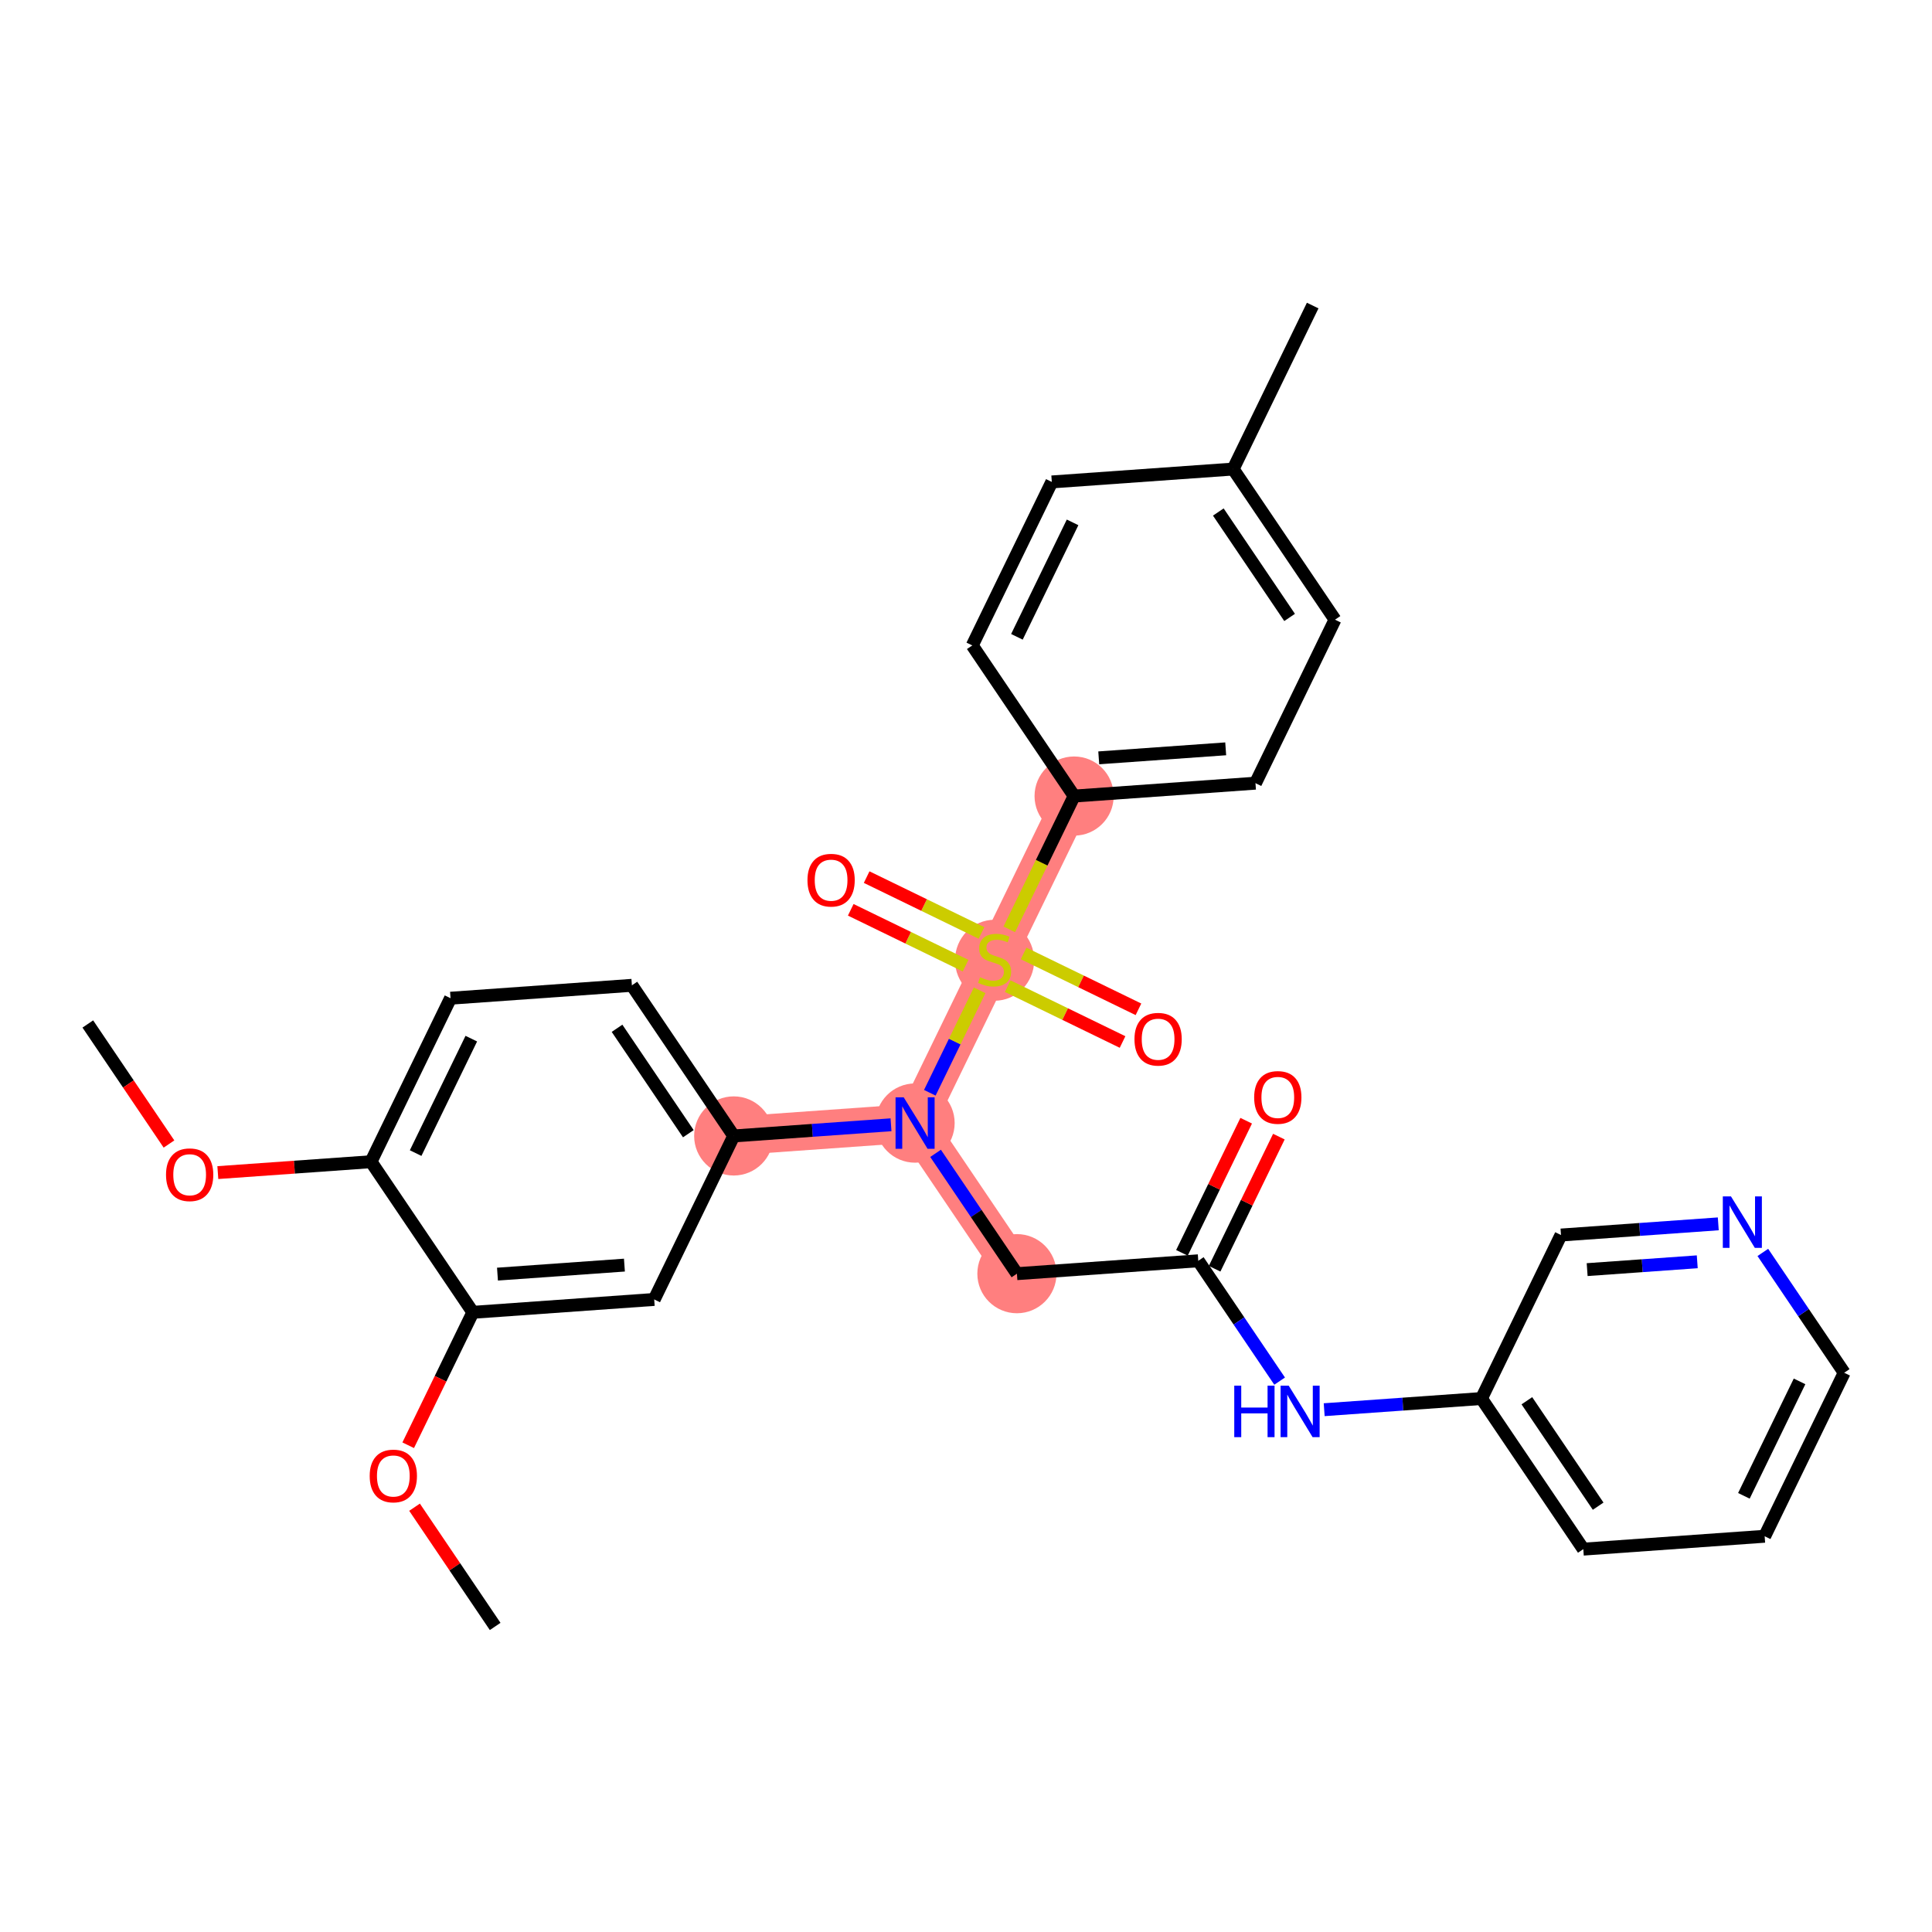 <?xml version='1.0' encoding='iso-8859-1'?>
<svg version='1.1' baseProfile='full'
              xmlns='http://www.w3.org/2000/svg'
                      xmlns:rdkit='http://www.rdkit.org/xml'
                      xmlns:xlink='http://www.w3.org/1999/xlink'
                  xml:space='preserve'
width='300px' height='300px' viewBox='0 0 300 300'>
<!-- END OF HEADER -->
<rect style='opacity:1.0;fill:#FFFFFF;stroke:none' width='300' height='300' x='0' y='0'> </rect>
<rect style='opacity:1.0;fill:#FFFFFF;stroke:none' width='300' height='300' x='0' y='0'> </rect>
<path d='M 113.932,176.389 L 142.093,174.388' style='fill:none;fill-rule:evenodd;stroke:#FF7F7F;stroke-width:6.0px;stroke-linecap:butt;stroke-linejoin:miter;stroke-opacity:1' />
<path d='M 142.093,174.388 L 157.907,197.776' style='fill:none;fill-rule:evenodd;stroke:#FF7F7F;stroke-width:6.0px;stroke-linecap:butt;stroke-linejoin:miter;stroke-opacity:1' />
<path d='M 142.093,174.388 L 154.441,149' style='fill:none;fill-rule:evenodd;stroke:#FF7F7F;stroke-width:6.0px;stroke-linecap:butt;stroke-linejoin:miter;stroke-opacity:1' />
<path d='M 154.441,149 L 166.789,123.611' style='fill:none;fill-rule:evenodd;stroke:#FF7F7F;stroke-width:6.0px;stroke-linecap:butt;stroke-linejoin:miter;stroke-opacity:1' />
<ellipse cx='113.932' cy='176.389' rx='5.646' ry='5.646'  style='fill:#FF7F7F;fill-rule:evenodd;stroke:#FF7F7F;stroke-width:1.0px;stroke-linecap:butt;stroke-linejoin:miter;stroke-opacity:1' />
<ellipse cx='142.093' cy='174.388' rx='5.646' ry='5.654'  style='fill:#FF7F7F;fill-rule:evenodd;stroke:#FF7F7F;stroke-width:1.0px;stroke-linecap:butt;stroke-linejoin:miter;stroke-opacity:1' />
<ellipse cx='157.907' cy='197.776' rx='5.646' ry='5.646'  style='fill:#FF7F7F;fill-rule:evenodd;stroke:#FF7F7F;stroke-width:1.0px;stroke-linecap:butt;stroke-linejoin:miter;stroke-opacity:1' />
<ellipse cx='154.441' cy='149.107' rx='5.646' ry='5.789'  style='fill:#FF7F7F;fill-rule:evenodd;stroke:#FF7F7F;stroke-width:1.0px;stroke-linecap:butt;stroke-linejoin:miter;stroke-opacity:1' />
<ellipse cx='166.789' cy='123.611' rx='5.646' ry='5.646'  style='fill:#FF7F7F;fill-rule:evenodd;stroke:#FF7F7F;stroke-width:1.0px;stroke-linecap:butt;stroke-linejoin:miter;stroke-opacity:1' />
<path class='bond-0 atom-0 atom-1' d='M 13.636,159.003 L 19.938,168.323' style='fill:none;fill-rule:evenodd;stroke:#000000;stroke-width:2.0px;stroke-linecap:butt;stroke-linejoin:miter;stroke-opacity:1' />
<path class='bond-0 atom-0 atom-1' d='M 19.938,168.323 L 26.239,177.642' style='fill:none;fill-rule:evenodd;stroke:#FF0000;stroke-width:2.0px;stroke-linecap:butt;stroke-linejoin:miter;stroke-opacity:1' />
<path class='bond-1 atom-1 atom-2' d='M 33.825,182.08 L 45.718,181.235' style='fill:none;fill-rule:evenodd;stroke:#FF0000;stroke-width:2.0px;stroke-linecap:butt;stroke-linejoin:miter;stroke-opacity:1' />
<path class='bond-1 atom-1 atom-2' d='M 45.718,181.235 L 57.611,180.39' style='fill:none;fill-rule:evenodd;stroke:#000000;stroke-width:2.0px;stroke-linecap:butt;stroke-linejoin:miter;stroke-opacity:1' />
<path class='bond-2 atom-2 atom-3' d='M 57.611,180.39 L 69.958,155.002' style='fill:none;fill-rule:evenodd;stroke:#000000;stroke-width:2.0px;stroke-linecap:butt;stroke-linejoin:miter;stroke-opacity:1' />
<path class='bond-2 atom-2 atom-3' d='M 64.54,179.051 L 73.184,161.28' style='fill:none;fill-rule:evenodd;stroke:#000000;stroke-width:2.0px;stroke-linecap:butt;stroke-linejoin:miter;stroke-opacity:1' />
<path class='bond-30 atom-28 atom-2' d='M 73.424,203.778 L 57.611,180.39' style='fill:none;fill-rule:evenodd;stroke:#000000;stroke-width:2.0px;stroke-linecap:butt;stroke-linejoin:miter;stroke-opacity:1' />
<path class='bond-3 atom-3 atom-4' d='M 69.958,155.002 L 98.119,153.001' style='fill:none;fill-rule:evenodd;stroke:#000000;stroke-width:2.0px;stroke-linecap:butt;stroke-linejoin:miter;stroke-opacity:1' />
<path class='bond-4 atom-4 atom-5' d='M 98.119,153.001 L 113.932,176.389' style='fill:none;fill-rule:evenodd;stroke:#000000;stroke-width:2.0px;stroke-linecap:butt;stroke-linejoin:miter;stroke-opacity:1' />
<path class='bond-4 atom-4 atom-5' d='M 95.814,159.672 L 106.883,176.043' style='fill:none;fill-rule:evenodd;stroke:#000000;stroke-width:2.0px;stroke-linecap:butt;stroke-linejoin:miter;stroke-opacity:1' />
<path class='bond-5 atom-5 atom-6' d='M 113.932,176.389 L 126.144,175.521' style='fill:none;fill-rule:evenodd;stroke:#000000;stroke-width:2.0px;stroke-linecap:butt;stroke-linejoin:miter;stroke-opacity:1' />
<path class='bond-5 atom-5 atom-6' d='M 126.144,175.521 L 138.356,174.654' style='fill:none;fill-rule:evenodd;stroke:#0000FF;stroke-width:2.0px;stroke-linecap:butt;stroke-linejoin:miter;stroke-opacity:1' />
<path class='bond-26 atom-5 atom-27' d='M 113.932,176.389 L 101.585,201.777' style='fill:none;fill-rule:evenodd;stroke:#000000;stroke-width:2.0px;stroke-linecap:butt;stroke-linejoin:miter;stroke-opacity:1' />
<path class='bond-6 atom-6 atom-7' d='M 145.274,179.092 L 151.59,188.434' style='fill:none;fill-rule:evenodd;stroke:#0000FF;stroke-width:2.0px;stroke-linecap:butt;stroke-linejoin:miter;stroke-opacity:1' />
<path class='bond-6 atom-6 atom-7' d='M 151.59,188.434 L 157.907,197.776' style='fill:none;fill-rule:evenodd;stroke:#000000;stroke-width:2.0px;stroke-linecap:butt;stroke-linejoin:miter;stroke-opacity:1' />
<path class='bond-16 atom-6 atom-17' d='M 144.381,169.685 L 148.25,161.73' style='fill:none;fill-rule:evenodd;stroke:#0000FF;stroke-width:2.0px;stroke-linecap:butt;stroke-linejoin:miter;stroke-opacity:1' />
<path class='bond-16 atom-6 atom-17' d='M 148.25,161.73 L 152.118,153.776' style='fill:none;fill-rule:evenodd;stroke:#CCCC00;stroke-width:2.0px;stroke-linecap:butt;stroke-linejoin:miter;stroke-opacity:1' />
<path class='bond-7 atom-7 atom-8' d='M 157.907,197.776 L 186.068,195.775' style='fill:none;fill-rule:evenodd;stroke:#000000;stroke-width:2.0px;stroke-linecap:butt;stroke-linejoin:miter;stroke-opacity:1' />
<path class='bond-8 atom-8 atom-9' d='M 188.606,197.01 L 193.595,186.752' style='fill:none;fill-rule:evenodd;stroke:#000000;stroke-width:2.0px;stroke-linecap:butt;stroke-linejoin:miter;stroke-opacity:1' />
<path class='bond-8 atom-8 atom-9' d='M 193.595,186.752 L 198.584,176.494' style='fill:none;fill-rule:evenodd;stroke:#FF0000;stroke-width:2.0px;stroke-linecap:butt;stroke-linejoin:miter;stroke-opacity:1' />
<path class='bond-8 atom-8 atom-9' d='M 183.529,194.54 L 188.518,184.283' style='fill:none;fill-rule:evenodd;stroke:#000000;stroke-width:2.0px;stroke-linecap:butt;stroke-linejoin:miter;stroke-opacity:1' />
<path class='bond-8 atom-8 atom-9' d='M 188.518,184.283 L 193.507,174.025' style='fill:none;fill-rule:evenodd;stroke:#FF0000;stroke-width:2.0px;stroke-linecap:butt;stroke-linejoin:miter;stroke-opacity:1' />
<path class='bond-9 atom-8 atom-10' d='M 186.068,195.775 L 192.384,205.117' style='fill:none;fill-rule:evenodd;stroke:#000000;stroke-width:2.0px;stroke-linecap:butt;stroke-linejoin:miter;stroke-opacity:1' />
<path class='bond-9 atom-8 atom-10' d='M 192.384,205.117 L 198.701,214.46' style='fill:none;fill-rule:evenodd;stroke:#0000FF;stroke-width:2.0px;stroke-linecap:butt;stroke-linejoin:miter;stroke-opacity:1' />
<path class='bond-10 atom-10 atom-11' d='M 205.619,218.897 L 217.83,218.03' style='fill:none;fill-rule:evenodd;stroke:#0000FF;stroke-width:2.0px;stroke-linecap:butt;stroke-linejoin:miter;stroke-opacity:1' />
<path class='bond-10 atom-10 atom-11' d='M 217.83,218.03 L 230.042,217.162' style='fill:none;fill-rule:evenodd;stroke:#000000;stroke-width:2.0px;stroke-linecap:butt;stroke-linejoin:miter;stroke-opacity:1' />
<path class='bond-11 atom-11 atom-12' d='M 230.042,217.162 L 245.855,240.55' style='fill:none;fill-rule:evenodd;stroke:#000000;stroke-width:2.0px;stroke-linecap:butt;stroke-linejoin:miter;stroke-opacity:1' />
<path class='bond-11 atom-11 atom-12' d='M 237.091,217.508 L 248.16,233.879' style='fill:none;fill-rule:evenodd;stroke:#000000;stroke-width:2.0px;stroke-linecap:butt;stroke-linejoin:miter;stroke-opacity:1' />
<path class='bond-31 atom-16 atom-11' d='M 242.39,191.774 L 230.042,217.162' style='fill:none;fill-rule:evenodd;stroke:#000000;stroke-width:2.0px;stroke-linecap:butt;stroke-linejoin:miter;stroke-opacity:1' />
<path class='bond-12 atom-12 atom-13' d='M 245.855,240.55 L 274.016,238.549' style='fill:none;fill-rule:evenodd;stroke:#000000;stroke-width:2.0px;stroke-linecap:butt;stroke-linejoin:miter;stroke-opacity:1' />
<path class='bond-13 atom-13 atom-14' d='M 274.016,238.549 L 286.364,213.161' style='fill:none;fill-rule:evenodd;stroke:#000000;stroke-width:2.0px;stroke-linecap:butt;stroke-linejoin:miter;stroke-opacity:1' />
<path class='bond-13 atom-13 atom-14' d='M 270.79,232.272 L 279.434,214.5' style='fill:none;fill-rule:evenodd;stroke:#000000;stroke-width:2.0px;stroke-linecap:butt;stroke-linejoin:miter;stroke-opacity:1' />
<path class='bond-14 atom-14 atom-15' d='M 286.364,213.161 L 280.047,203.819' style='fill:none;fill-rule:evenodd;stroke:#000000;stroke-width:2.0px;stroke-linecap:butt;stroke-linejoin:miter;stroke-opacity:1' />
<path class='bond-14 atom-14 atom-15' d='M 280.047,203.819 L 273.731,194.477' style='fill:none;fill-rule:evenodd;stroke:#0000FF;stroke-width:2.0px;stroke-linecap:butt;stroke-linejoin:miter;stroke-opacity:1' />
<path class='bond-15 atom-15 atom-16' d='M 266.813,190.039 L 254.601,190.906' style='fill:none;fill-rule:evenodd;stroke:#0000FF;stroke-width:2.0px;stroke-linecap:butt;stroke-linejoin:miter;stroke-opacity:1' />
<path class='bond-15 atom-15 atom-16' d='M 254.601,190.906 L 242.39,191.774' style='fill:none;fill-rule:evenodd;stroke:#000000;stroke-width:2.0px;stroke-linecap:butt;stroke-linejoin:miter;stroke-opacity:1' />
<path class='bond-15 atom-15 atom-16' d='M 263.549,195.931 L 255.001,196.539' style='fill:none;fill-rule:evenodd;stroke:#0000FF;stroke-width:2.0px;stroke-linecap:butt;stroke-linejoin:miter;stroke-opacity:1' />
<path class='bond-15 atom-15 atom-16' d='M 255.001,196.539 L 246.453,197.146' style='fill:none;fill-rule:evenodd;stroke:#000000;stroke-width:2.0px;stroke-linecap:butt;stroke-linejoin:miter;stroke-opacity:1' />
<path class='bond-17 atom-17 atom-18' d='M 152.407,144.871 L 143.49,140.534' style='fill:none;fill-rule:evenodd;stroke:#CCCC00;stroke-width:2.0px;stroke-linecap:butt;stroke-linejoin:miter;stroke-opacity:1' />
<path class='bond-17 atom-17 atom-18' d='M 143.49,140.534 L 134.573,136.197' style='fill:none;fill-rule:evenodd;stroke:#FF0000;stroke-width:2.0px;stroke-linecap:butt;stroke-linejoin:miter;stroke-opacity:1' />
<path class='bond-17 atom-17 atom-18' d='M 149.937,149.948 L 141.02,145.612' style='fill:none;fill-rule:evenodd;stroke:#CCCC00;stroke-width:2.0px;stroke-linecap:butt;stroke-linejoin:miter;stroke-opacity:1' />
<path class='bond-17 atom-17 atom-18' d='M 141.02,145.612 L 132.103,141.275' style='fill:none;fill-rule:evenodd;stroke:#FF0000;stroke-width:2.0px;stroke-linecap:butt;stroke-linejoin:miter;stroke-opacity:1' />
<path class='bond-18 atom-17 atom-19' d='M 156.476,153.129 L 165.393,157.465' style='fill:none;fill-rule:evenodd;stroke:#CCCC00;stroke-width:2.0px;stroke-linecap:butt;stroke-linejoin:miter;stroke-opacity:1' />
<path class='bond-18 atom-17 atom-19' d='M 165.393,157.465 L 174.31,161.802' style='fill:none;fill-rule:evenodd;stroke:#FF0000;stroke-width:2.0px;stroke-linecap:butt;stroke-linejoin:miter;stroke-opacity:1' />
<path class='bond-18 atom-17 atom-19' d='M 158.945,148.051 L 167.862,152.388' style='fill:none;fill-rule:evenodd;stroke:#CCCC00;stroke-width:2.0px;stroke-linecap:butt;stroke-linejoin:miter;stroke-opacity:1' />
<path class='bond-18 atom-17 atom-19' d='M 167.862,152.388 L 176.779,156.725' style='fill:none;fill-rule:evenodd;stroke:#FF0000;stroke-width:2.0px;stroke-linecap:butt;stroke-linejoin:miter;stroke-opacity:1' />
<path class='bond-19 atom-17 atom-20' d='M 156.723,144.308 L 161.756,133.959' style='fill:none;fill-rule:evenodd;stroke:#CCCC00;stroke-width:2.0px;stroke-linecap:butt;stroke-linejoin:miter;stroke-opacity:1' />
<path class='bond-19 atom-17 atom-20' d='M 161.756,133.959 L 166.789,123.611' style='fill:none;fill-rule:evenodd;stroke:#000000;stroke-width:2.0px;stroke-linecap:butt;stroke-linejoin:miter;stroke-opacity:1' />
<path class='bond-20 atom-20 atom-21' d='M 166.789,123.611 L 194.95,121.611' style='fill:none;fill-rule:evenodd;stroke:#000000;stroke-width:2.0px;stroke-linecap:butt;stroke-linejoin:miter;stroke-opacity:1' />
<path class='bond-20 atom-20 atom-21' d='M 170.613,117.679 L 190.326,116.278' style='fill:none;fill-rule:evenodd;stroke:#000000;stroke-width:2.0px;stroke-linecap:butt;stroke-linejoin:miter;stroke-opacity:1' />
<path class='bond-32 atom-26 atom-20' d='M 150.976,100.223 L 166.789,123.611' style='fill:none;fill-rule:evenodd;stroke:#000000;stroke-width:2.0px;stroke-linecap:butt;stroke-linejoin:miter;stroke-opacity:1' />
<path class='bond-21 atom-21 atom-22' d='M 194.95,121.611 L 207.298,96.222' style='fill:none;fill-rule:evenodd;stroke:#000000;stroke-width:2.0px;stroke-linecap:butt;stroke-linejoin:miter;stroke-opacity:1' />
<path class='bond-22 atom-22 atom-23' d='M 207.298,96.222 L 191.485,72.834' style='fill:none;fill-rule:evenodd;stroke:#000000;stroke-width:2.0px;stroke-linecap:butt;stroke-linejoin:miter;stroke-opacity:1' />
<path class='bond-22 atom-22 atom-23' d='M 200.248,95.876 L 189.179,79.505' style='fill:none;fill-rule:evenodd;stroke:#000000;stroke-width:2.0px;stroke-linecap:butt;stroke-linejoin:miter;stroke-opacity:1' />
<path class='bond-23 atom-23 atom-24' d='M 191.485,72.834 L 203.833,47.446' style='fill:none;fill-rule:evenodd;stroke:#000000;stroke-width:2.0px;stroke-linecap:butt;stroke-linejoin:miter;stroke-opacity:1' />
<path class='bond-24 atom-23 atom-25' d='M 191.485,72.834 L 163.324,74.835' style='fill:none;fill-rule:evenodd;stroke:#000000;stroke-width:2.0px;stroke-linecap:butt;stroke-linejoin:miter;stroke-opacity:1' />
<path class='bond-25 atom-25 atom-26' d='M 163.324,74.835 L 150.976,100.223' style='fill:none;fill-rule:evenodd;stroke:#000000;stroke-width:2.0px;stroke-linecap:butt;stroke-linejoin:miter;stroke-opacity:1' />
<path class='bond-25 atom-25 atom-26' d='M 166.549,81.113 L 157.906,98.885' style='fill:none;fill-rule:evenodd;stroke:#000000;stroke-width:2.0px;stroke-linecap:butt;stroke-linejoin:miter;stroke-opacity:1' />
<path class='bond-27 atom-27 atom-28' d='M 101.585,201.777 L 73.424,203.778' style='fill:none;fill-rule:evenodd;stroke:#000000;stroke-width:2.0px;stroke-linecap:butt;stroke-linejoin:miter;stroke-opacity:1' />
<path class='bond-27 atom-27 atom-28' d='M 96.96,196.445 L 77.248,197.846' style='fill:none;fill-rule:evenodd;stroke:#000000;stroke-width:2.0px;stroke-linecap:butt;stroke-linejoin:miter;stroke-opacity:1' />
<path class='bond-28 atom-28 atom-29' d='M 73.424,203.778 L 68.404,214.098' style='fill:none;fill-rule:evenodd;stroke:#000000;stroke-width:2.0px;stroke-linecap:butt;stroke-linejoin:miter;stroke-opacity:1' />
<path class='bond-28 atom-28 atom-29' d='M 68.404,214.098 L 63.385,224.418' style='fill:none;fill-rule:evenodd;stroke:#FF0000;stroke-width:2.0px;stroke-linecap:butt;stroke-linejoin:miter;stroke-opacity:1' />
<path class='bond-29 atom-29 atom-30' d='M 64.37,234.039 L 70.63,243.297' style='fill:none;fill-rule:evenodd;stroke:#FF0000;stroke-width:2.0px;stroke-linecap:butt;stroke-linejoin:miter;stroke-opacity:1' />
<path class='bond-29 atom-29 atom-30' d='M 70.63,243.297 L 76.889,252.554' style='fill:none;fill-rule:evenodd;stroke:#000000;stroke-width:2.0px;stroke-linecap:butt;stroke-linejoin:miter;stroke-opacity:1' />
<path  class='atom-1' d='M 25.779 182.413
Q 25.779 180.494, 26.728 179.421
Q 27.677 178.348, 29.45 178.348
Q 31.223 178.348, 32.171 179.421
Q 33.12 180.494, 33.12 182.413
Q 33.12 184.356, 32.16 185.462
Q 31.2 186.558, 29.45 186.558
Q 27.688 186.558, 26.728 185.462
Q 25.779 184.367, 25.779 182.413
M 29.45 185.654
Q 30.669 185.654, 31.324 184.841
Q 31.99 184.017, 31.99 182.413
Q 31.99 180.844, 31.324 180.053
Q 30.669 179.251, 29.45 179.251
Q 28.23 179.251, 27.564 180.042
Q 26.909 180.832, 26.909 182.413
Q 26.909 184.028, 27.564 184.841
Q 28.23 185.654, 29.45 185.654
' fill='#FF0000'/>
<path  class='atom-6' d='M 140.326 170.39
L 142.946 174.625
Q 143.206 175.043, 143.624 175.8
Q 144.041 176.556, 144.064 176.602
L 144.064 170.39
L 145.126 170.39
L 145.126 178.386
L 144.03 178.386
L 141.218 173.756
Q 140.891 173.214, 140.541 172.593
Q 140.202 171.971, 140.1 171.779
L 140.1 178.386
L 139.061 178.386
L 139.061 170.39
L 140.326 170.39
' fill='#0000FF'/>
<path  class='atom-9' d='M 194.745 170.409
Q 194.745 168.49, 195.694 167.417
Q 196.642 166.344, 198.415 166.344
Q 200.188 166.344, 201.137 167.417
Q 202.086 168.49, 202.086 170.409
Q 202.086 172.352, 201.126 173.458
Q 200.166 174.554, 198.415 174.554
Q 196.654 174.554, 195.694 173.458
Q 194.745 172.363, 194.745 170.409
M 198.415 173.65
Q 199.635 173.65, 200.29 172.837
Q 200.956 172.013, 200.956 170.409
Q 200.956 168.84, 200.29 168.049
Q 199.635 167.247, 198.415 167.247
Q 197.196 167.247, 196.53 168.038
Q 195.875 168.828, 195.875 170.409
Q 195.875 172.024, 196.53 172.837
Q 197.196 173.65, 198.415 173.65
' fill='#FF0000'/>
<path  class='atom-10' d='M 191.655 215.165
L 192.739 215.165
L 192.739 218.565
L 196.827 218.565
L 196.827 215.165
L 197.911 215.165
L 197.911 223.161
L 196.827 223.161
L 196.827 219.468
L 192.739 219.468
L 192.739 223.161
L 191.655 223.161
L 191.655 215.165
' fill='#0000FF'/>
<path  class='atom-10' d='M 200.113 215.165
L 202.733 219.4
Q 202.993 219.818, 203.411 220.575
Q 203.829 221.331, 203.851 221.376
L 203.851 215.165
L 204.913 215.165
L 204.913 223.161
L 203.817 223.161
L 201.005 218.531
Q 200.678 217.989, 200.328 217.367
Q 199.989 216.746, 199.888 216.554
L 199.888 223.161
L 198.849 223.161
L 198.849 215.165
L 200.113 215.165
' fill='#0000FF'/>
<path  class='atom-15' d='M 268.783 185.776
L 271.403 190.01
Q 271.663 190.428, 272.081 191.185
Q 272.499 191.941, 272.521 191.987
L 272.521 185.776
L 273.583 185.776
L 273.583 193.771
L 272.487 193.771
L 269.675 189.141
Q 269.348 188.599, 268.998 187.978
Q 268.659 187.357, 268.557 187.165
L 268.557 193.771
L 267.518 193.771
L 267.518 185.776
L 268.783 185.776
' fill='#0000FF'/>
<path  class='atom-17' d='M 152.183 151.744
Q 152.273 151.778, 152.646 151.936
Q 153.018 152.094, 153.425 152.196
Q 153.843 152.286, 154.249 152.286
Q 155.006 152.286, 155.446 151.924
Q 155.887 151.552, 155.887 150.908
Q 155.887 150.468, 155.661 150.197
Q 155.446 149.926, 155.108 149.779
Q 154.769 149.632, 154.204 149.463
Q 153.493 149.248, 153.064 149.045
Q 152.646 148.842, 152.341 148.412
Q 152.047 147.983, 152.047 147.261
Q 152.047 146.256, 152.725 145.634
Q 153.414 145.013, 154.769 145.013
Q 155.695 145.013, 156.745 145.454
L 156.485 146.323
Q 155.525 145.928, 154.803 145.928
Q 154.023 145.928, 153.594 146.256
Q 153.165 146.572, 153.176 147.125
Q 153.176 147.554, 153.391 147.814
Q 153.617 148.074, 153.933 148.22
Q 154.261 148.367, 154.803 148.537
Q 155.525 148.763, 155.955 148.988
Q 156.384 149.214, 156.689 149.677
Q 157.005 150.129, 157.005 150.908
Q 157.005 152.015, 156.259 152.613
Q 155.525 153.201, 154.294 153.201
Q 153.583 153.201, 153.041 153.042
Q 152.51 152.896, 151.878 152.636
L 152.183 151.744
' fill='#CCCC00'/>
<path  class='atom-18' d='M 125.383 136.674
Q 125.383 134.755, 126.331 133.682
Q 127.28 132.609, 129.053 132.609
Q 130.826 132.609, 131.774 133.682
Q 132.723 134.755, 132.723 136.674
Q 132.723 138.617, 131.763 139.723
Q 130.803 140.819, 129.053 140.819
Q 127.291 140.819, 126.331 139.723
Q 125.383 138.628, 125.383 136.674
M 129.053 139.915
Q 130.272 139.915, 130.927 139.102
Q 131.594 138.278, 131.594 136.674
Q 131.594 135.105, 130.927 134.314
Q 130.272 133.512, 129.053 133.512
Q 127.833 133.512, 127.167 134.303
Q 126.512 135.093, 126.512 136.674
Q 126.512 138.289, 127.167 139.102
Q 127.833 139.915, 129.053 139.915
' fill='#FF0000'/>
<path  class='atom-19' d='M 176.16 161.37
Q 176.16 159.45, 177.108 158.378
Q 178.057 157.305, 179.83 157.305
Q 181.603 157.305, 182.551 158.378
Q 183.5 159.45, 183.5 161.37
Q 183.5 163.312, 182.54 164.419
Q 181.58 165.515, 179.83 165.515
Q 178.068 165.515, 177.108 164.419
Q 176.16 163.324, 176.16 161.37
M 179.83 164.611
Q 181.049 164.611, 181.704 163.798
Q 182.371 162.974, 182.371 161.37
Q 182.371 159.8, 181.704 159.01
Q 181.049 158.208, 179.83 158.208
Q 178.61 158.208, 177.944 158.999
Q 177.289 159.789, 177.289 161.37
Q 177.289 162.985, 177.944 163.798
Q 178.61 164.611, 179.83 164.611
' fill='#FF0000'/>
<path  class='atom-29' d='M 57.406 229.189
Q 57.406 227.269, 58.354 226.196
Q 59.303 225.124, 61.076 225.124
Q 62.849 225.124, 63.797 226.196
Q 64.746 227.269, 64.746 229.189
Q 64.746 231.131, 63.786 232.238
Q 62.826 233.333, 61.076 233.333
Q 59.314 233.333, 58.354 232.238
Q 57.406 231.143, 57.406 229.189
M 61.076 232.43
Q 62.295 232.43, 62.95 231.617
Q 63.617 230.793, 63.617 229.189
Q 63.617 227.619, 62.95 226.829
Q 62.295 226.027, 61.076 226.027
Q 59.856 226.027, 59.19 226.818
Q 58.535 227.608, 58.535 229.189
Q 58.535 230.804, 59.19 231.617
Q 59.856 232.43, 61.076 232.43
' fill='#FF0000'/>
</svg>
